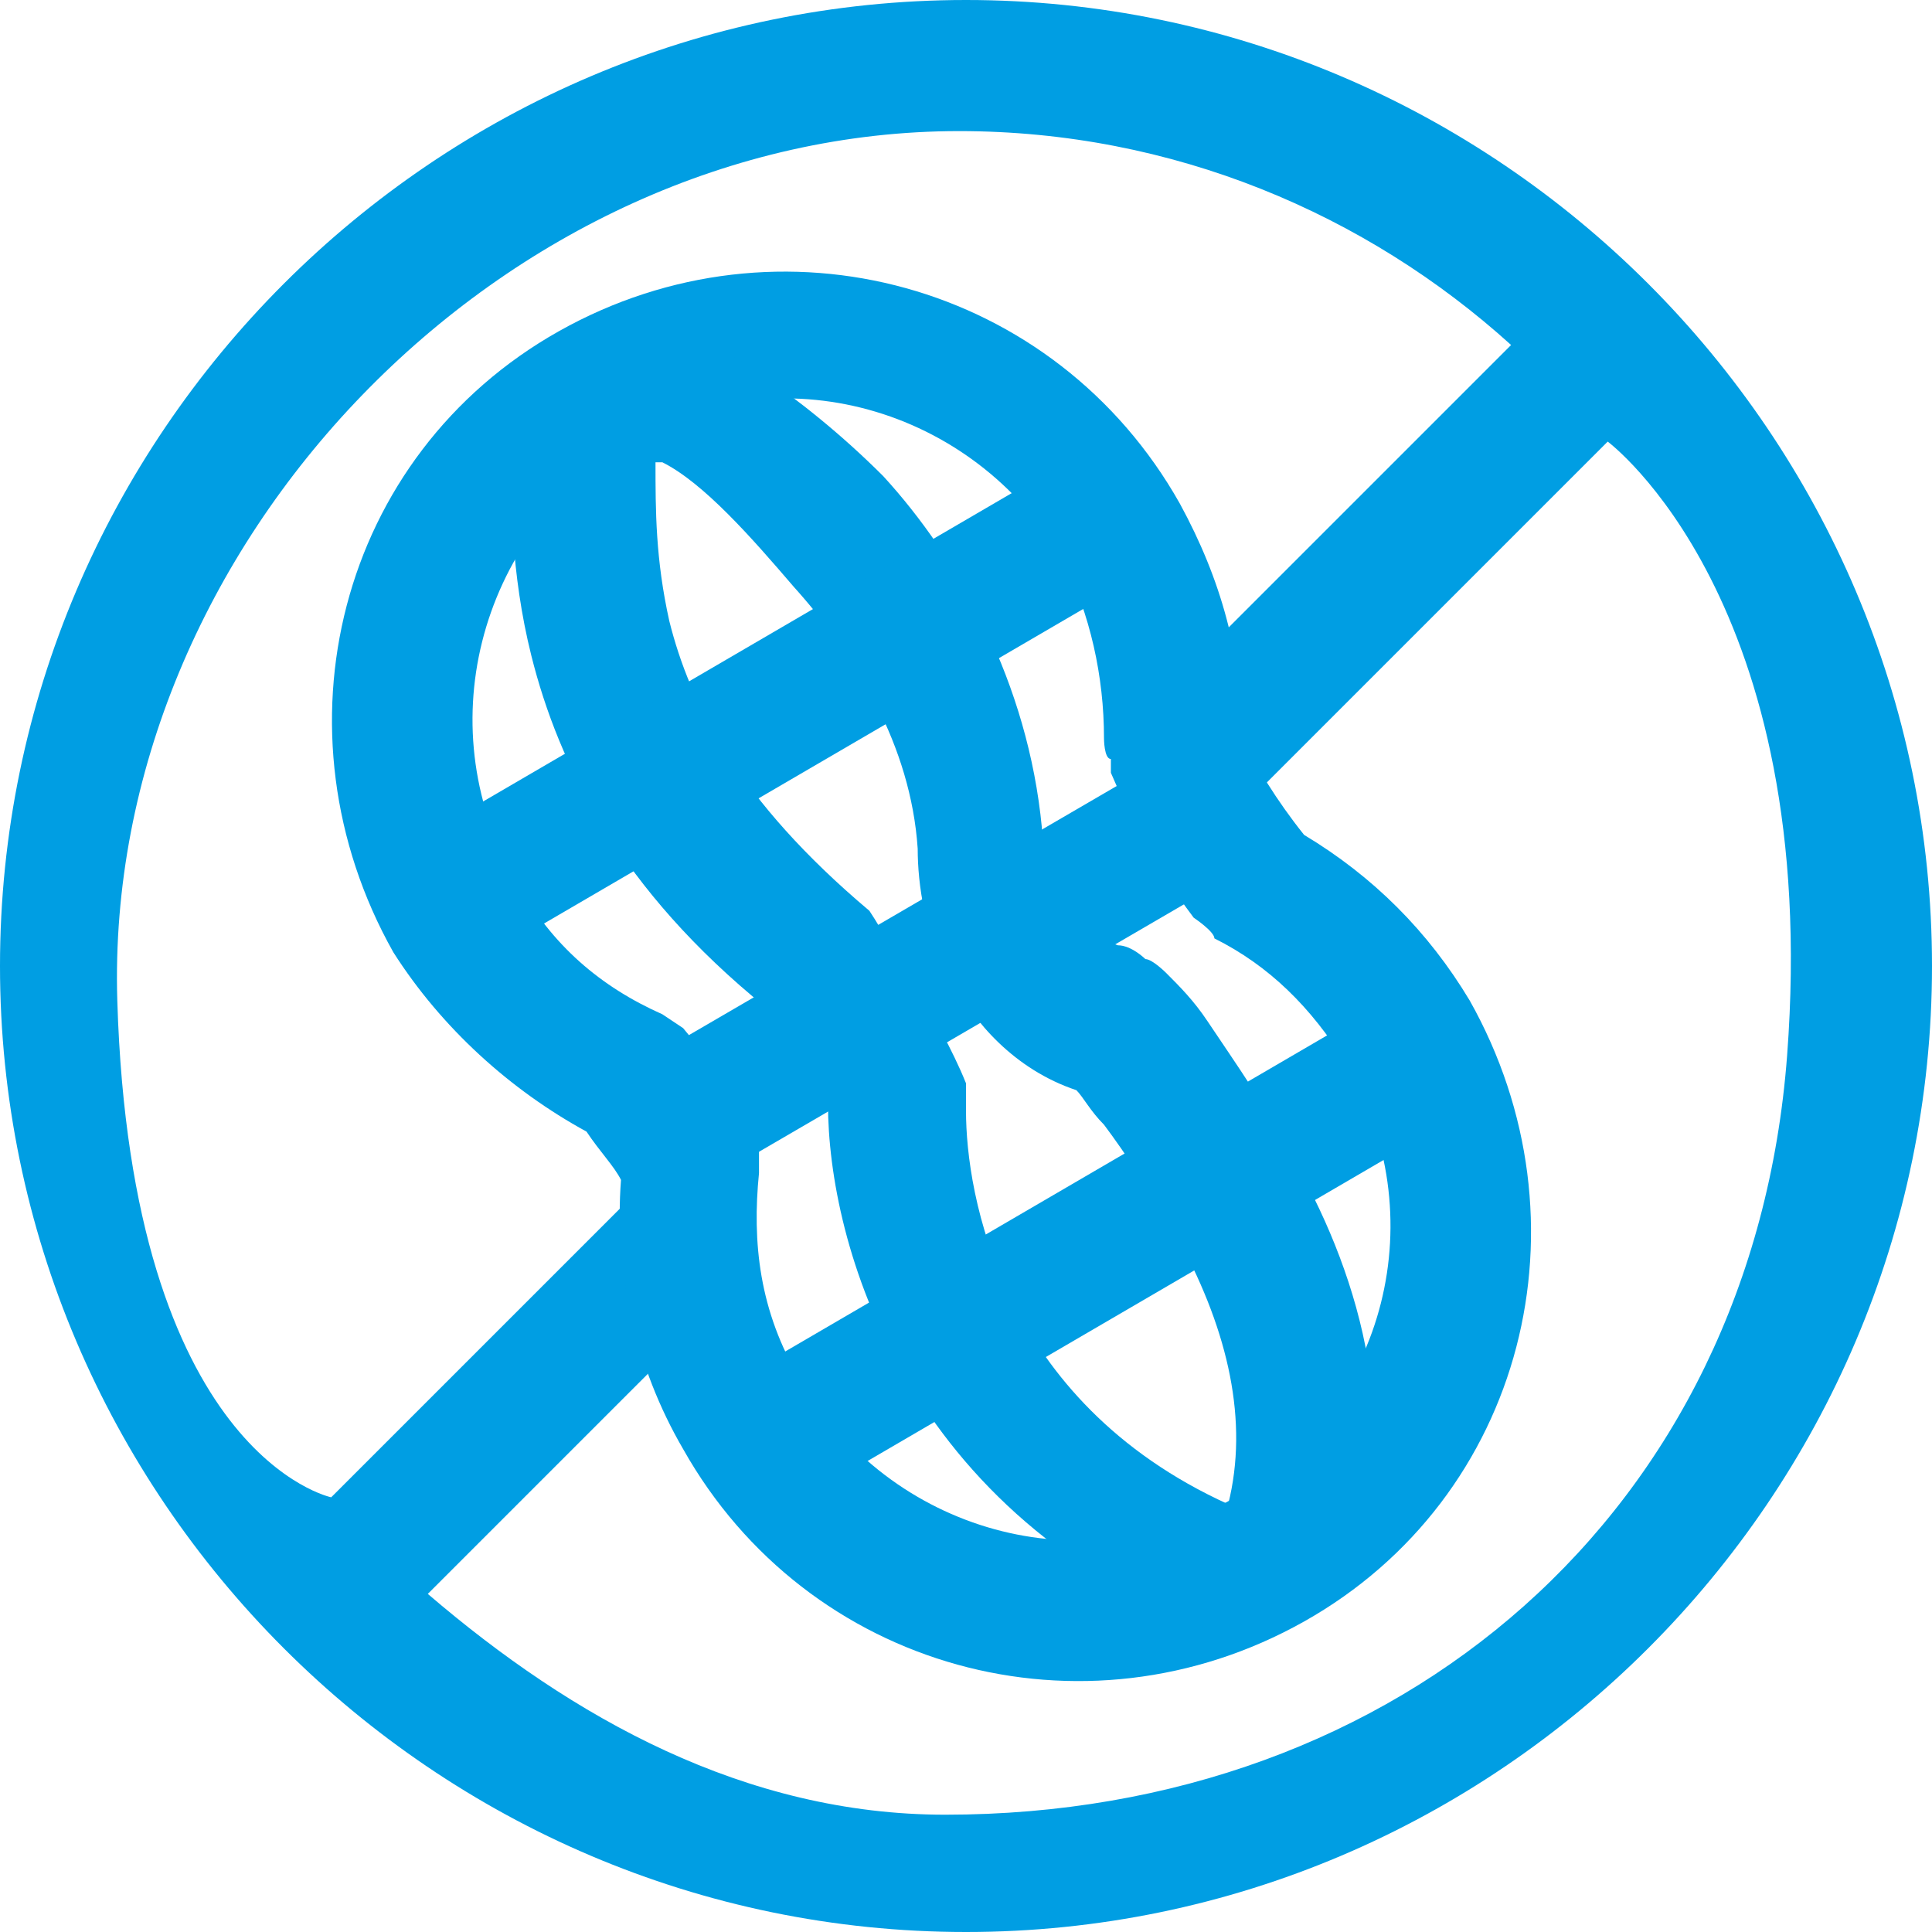 <?xml version="1.0" encoding="UTF-8"?>
<svg xmlns="http://www.w3.org/2000/svg" xmlns:xlink="http://www.w3.org/1999/xlink" version="1.1" viewBox="0 0 28 28">
  <defs>
    <style>
      .cls-1 {
        fill: none;
      }

      .cls-2 {
        fill: #009ee3;
        fill-rule: evenodd;
      }

      .cls-3 {
        clip-path: url(#clippath);
      }
    </style>
    <clipPath id="clippath">
      <rect class="cls-1" y="0" width="28" height="28"/>
    </clipPath>
  </defs>
  <!-- Generator: Adobe Illustrator 28.6.0, SVG Export Plug-In . SVG Version: 1.2.0 Build 709)  -->
  <g>
    <g id="Warstwa_1">
      <g id="Warstwa_1-2" data-name="Warstwa_1">
        <g id="Warstwa_1-2">
          <g id="Warstwa_1-2-2" data-name="Warstwa_1-2">
            <g id="Warstwa_1-2-2">
              <g class="cls-3">
                <g>
                  <path class="cls-2" d="M13.9,1.9C7.3,1.9,1.5,7.9,1.7,14.5c.2,6.6,3.1,7.2,3.1,7.2l4.7-4.7,1.4,1.4-4.7,4.7c2.1,1.8,4.6,3.2,7.5,3.2,6.6,0,11.7-4.4,12.2-11s-2.6-8.9-2.6-8.9l-5.8,5.8-1.4-1.4,5.8-5.8c-2.1-1.9-4.9-3.1-8-3.1h0ZM0,14C0,6.3,6.3,0,14,0s14,6.3,14,14-6.3,14-14,14S0,21.7,0,14Z"/>
                  <path class="cls-2" d="M11,17c-.1,1,0,2,.6,3,1.3,2.2,4.1,3,6.3,1.7s2.9-4.1,1.6-6.3c-.5-.8-1.1-1.4-1.9-1.8h0c0-.1-.3-.3-.3-.3-.6-.8-.9-1.4-1.2-2.1v-.2c-.1,0-.1-.3-.1-.3,0-.9-.2-1.8-.6-2.6-1.3-2.2-4.1-3-6.3-1.7h0c-2.2,1.4-2.9,4.2-1.6,6.4.5.9,1.2,1.5,2.1,1.9h0l.3.2c.5.6.8,1,1.1,1.5M5.7,13.8c-1.8-3.2-.8-7.2,2.4-9,3.2-1.8,7.2-.7,9,2.5.6,1.1.9,2.2.9,3.4.2.4.5.9.9,1.4,1,.6,1.8,1.4,2.4,2.4,1.8,3.2.8,7.2-2.4,9-3.2,1.8-7.2.7-9-2.5-.7-1.2-1-2.6-.9-3.9-.1-.2-.3-.4-.5-.7-1.1-.6-2.1-1.5-2.8-2.6Z"/>
                  <path class="cls-2" d="M8.9,5.7h-1.5v.7c0,.8,0,1.9.3,3.1.4,1.6,1.3,3.4,3.4,5.1.1.2.3.4.5.7s.3.5.4.7c0,2,1.1,6,5.7,7.7l.5-1.4,1.3.6c.9-2.1.2-4.4-.7-6-.4-.8-.9-1.5-1.3-2.1-.2-.3-.4-.5-.6-.7,0,0-.2-.2-.3-.2,0,0-.2-.2-.4-.2-.3-.1-.6-.4-.8-.7-.2-.4-.3-.8-.3-1h0c-.2-2.1-1.2-3.9-2.3-5.1-1.2-1.2-2.5-2-3.4-2.4,0,0-.5,1.2-.5,1.2ZM9.5,6.7c0,.7,0,1.4.2,2.3.3,1.2,1,2.6,2.9,4.2h0c.2.3.4.7.7,1.1.2.4.5.9.7,1.4v.4c0,1.2.5,4.2,3.8,5.7.3-1.2,0-2.5-.7-3.8-.4-.7-.8-1.3-1.1-1.7-.2-.2-.3-.4-.4-.5h0c-.9-.3-1.5-1-1.8-1.6-.4-.6-.5-1.4-.5-1.9-.1-1.5-.9-2.8-1.8-3.8-.6-.7-1.3-1.5-1.9-1.8h0ZM15.5,15.6h0Z"/>
                  <path class="cls-2" d="M16.6,8.3l-9.6,5.6-1-1.7,9.6-5.6,1,1.7Z"/>
                  <path class="cls-2" d="M9.3,15.4l7.9-4.6,1,1.7-7.9,4.6s-1-1.7-1-1.7Z"/>
                  <path class="cls-2" d="M21.1,16.2l-9.6,5.6-1-1.7,9.6-5.6,1,1.7Z"/>
                </g>
              </g>
            </g>
          </g>
        </g>
      </g>
    </g>
  </g>
</svg>